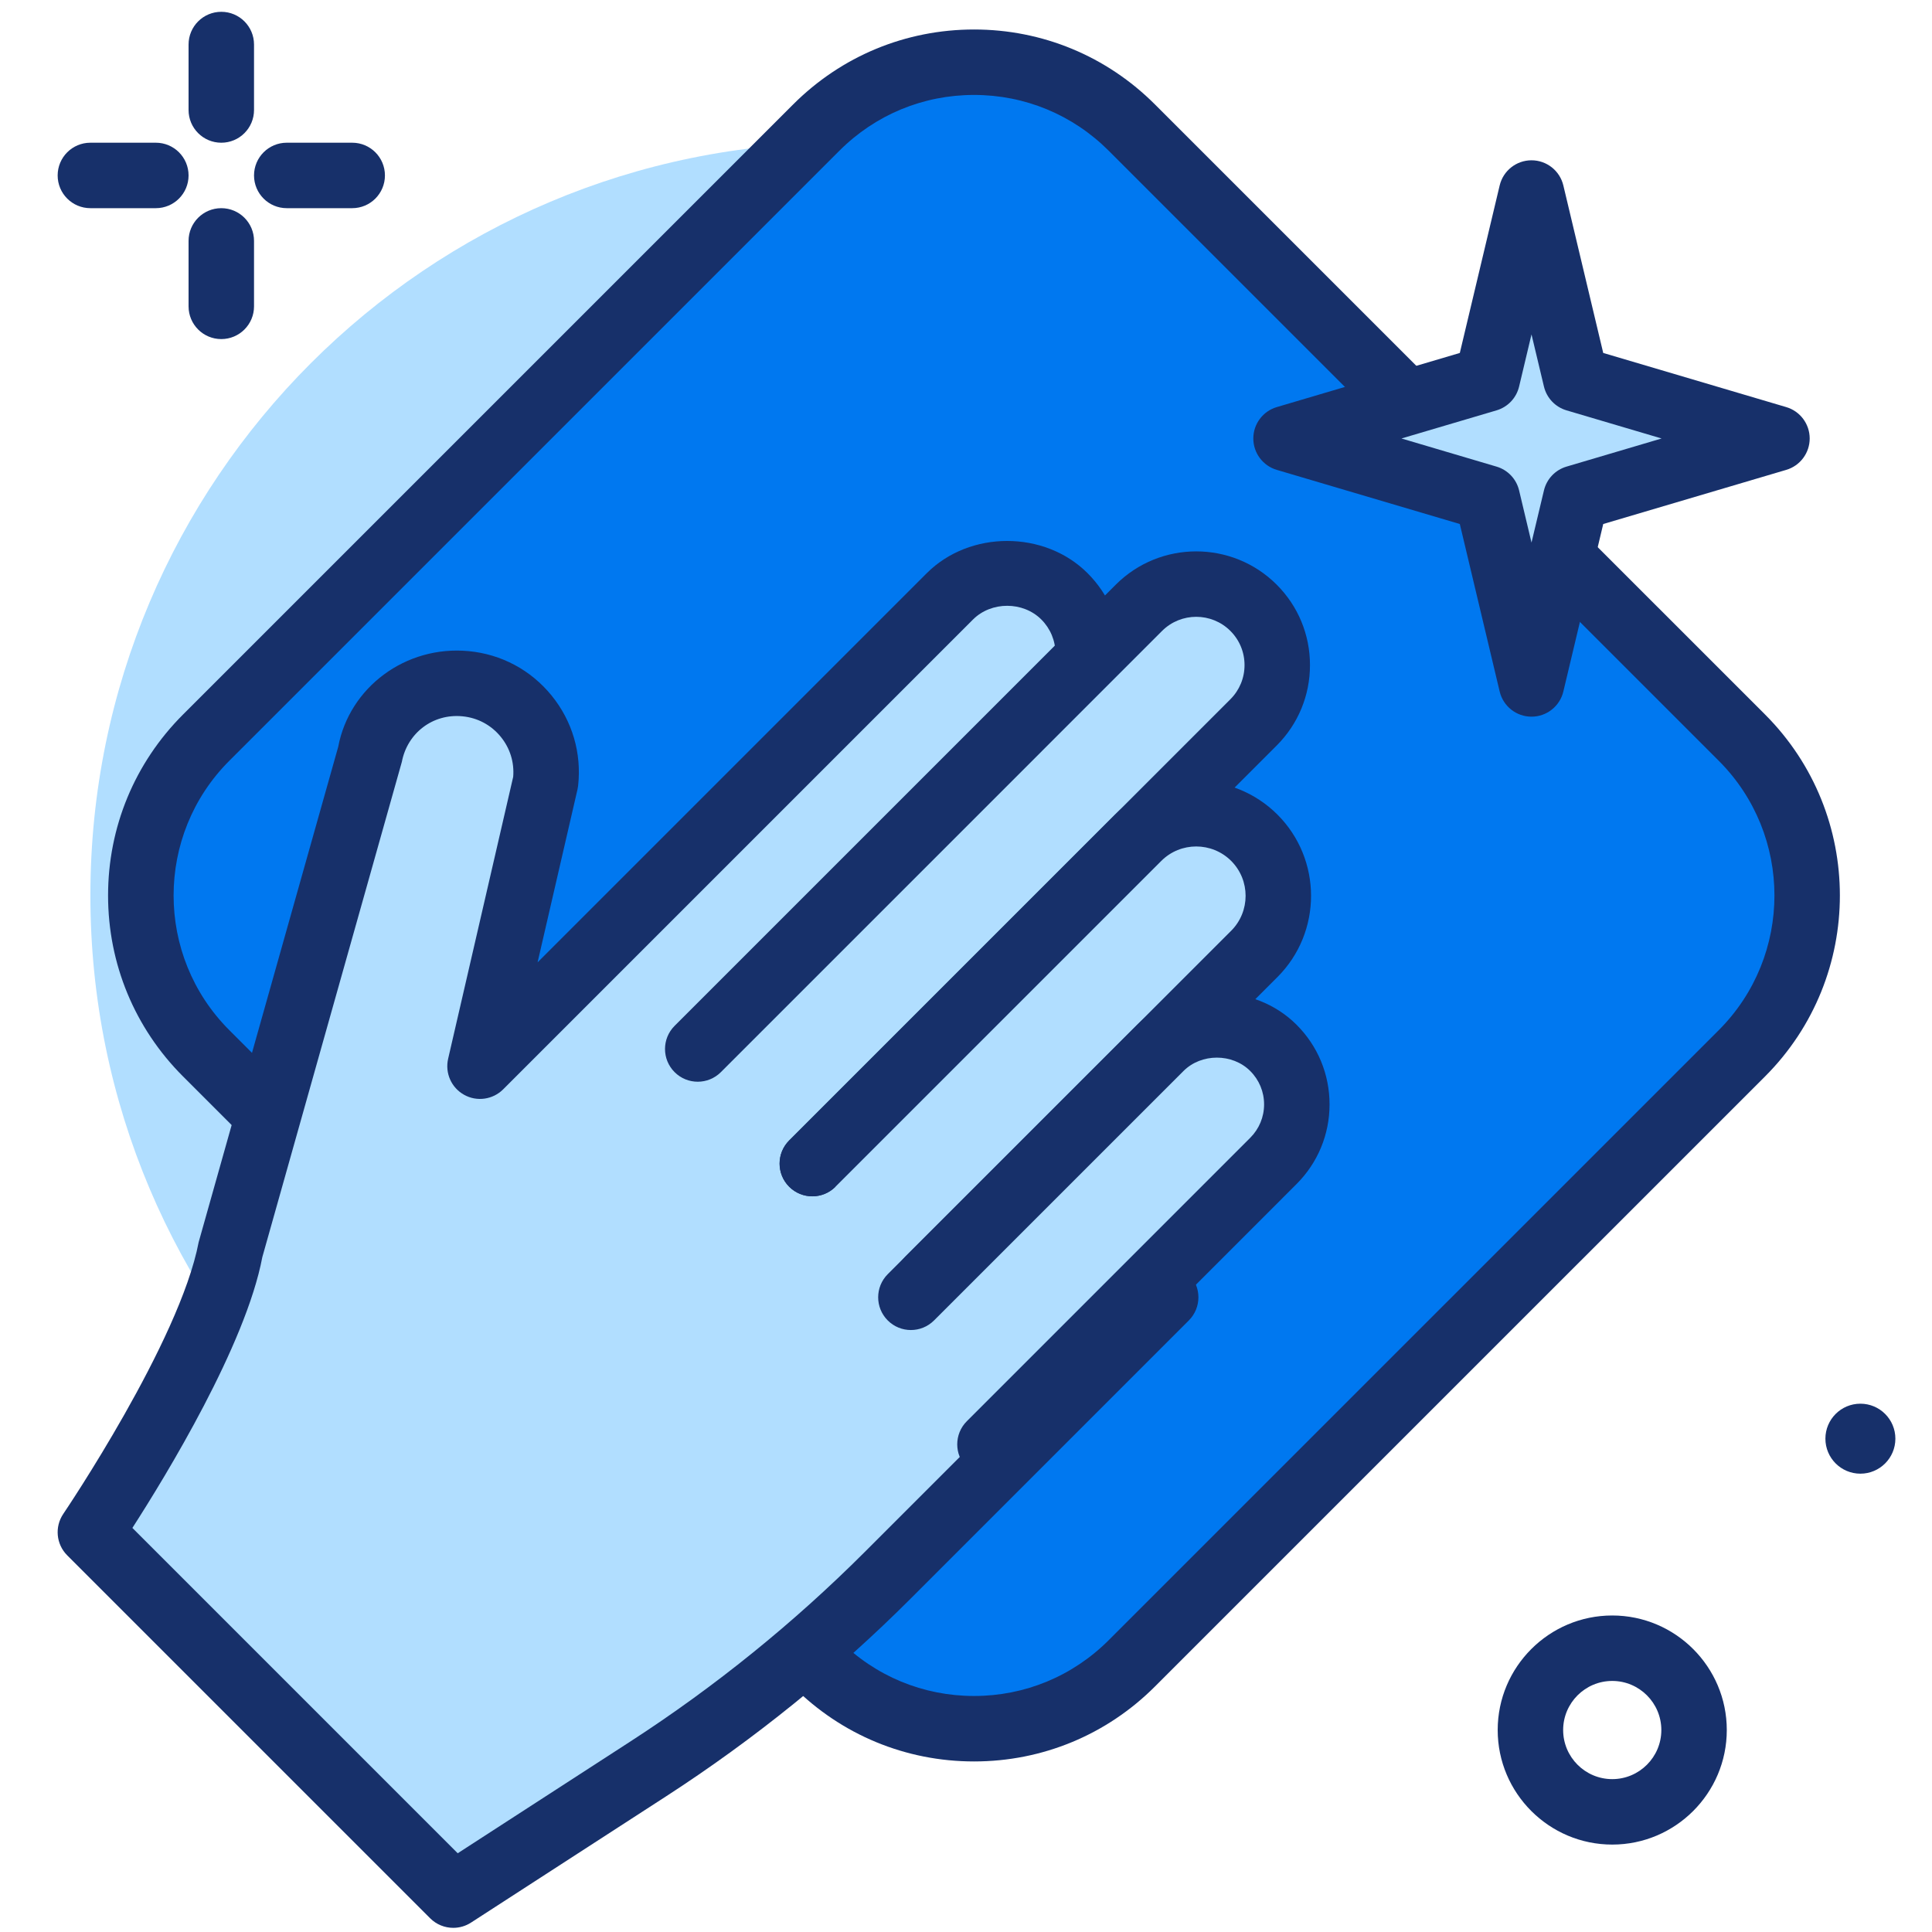 <svg width="512" height="512" viewBox="0 0 512 512" fill="none" xmlns="http://www.w3.org/2000/svg">
<path d="M223.438 436.792C333.611 436.792 422.924 347.48 422.924 237.307C422.924 127.134 333.611 37.821 223.438 37.821C113.265 37.821 23.953 127.134 23.953 237.307C23.953 347.48 113.265 436.792 223.438 436.792Z" fill="#B1DEFF"/>
<path d="M216.312 440.803L54.633 279.124C31.536 256.028 31.536 218.581 54.633 195.484L216.312 33.805C239.409 10.708 276.856 10.708 299.953 33.805L461.631 195.484C484.728 218.581 484.728 256.028 461.631 279.124L299.953 440.803C276.856 463.9 239.409 463.9 216.312 440.803Z" fill="#0078F0"/>
<path d="M258.132 466.802C240.015 466.802 222.99 459.746 210.183 446.936L48.501 285.262C35.694 272.456 28.639 255.421 28.639 237.309C28.639 219.197 35.694 202.163 48.501 189.357L210.183 27.683C222.99 14.872 240.015 7.816 258.132 7.816C276.241 7.816 293.273 14.872 306.08 27.683L467.763 189.357C494.197 215.799 494.197 258.819 467.763 285.262L306.08 446.936C293.273 459.746 276.239 466.802 258.132 466.802ZM258.132 25.159C244.647 25.159 231.977 30.41 222.447 39.942L60.762 201.619C41.087 221.298 41.087 253.316 60.762 272.995L222.445 434.67C231.975 444.202 244.645 449.453 258.129 449.453C271.605 449.453 284.277 444.202 293.813 434.67L455.496 272.995C475.163 253.316 475.163 221.298 455.496 201.619L293.816 39.942C284.277 30.41 271.608 25.159 258.132 25.159Z" fill="#17306A"/>
<path d="M58.645 37.822C53.851 37.822 49.972 33.939 49.972 29.149V11.802C49.972 7.012 53.851 3.129 58.645 3.129C63.44 3.129 67.319 7.012 67.319 11.802V29.149C67.319 33.939 63.44 37.822 58.645 37.822Z" fill="#17306A"/>
<path d="M58.645 89.861C53.851 89.861 49.972 85.978 49.972 81.188V63.841C49.972 59.051 53.851 55.168 58.645 55.168C63.44 55.168 67.319 59.051 67.319 63.841V81.188C67.319 85.978 63.44 89.861 58.645 89.861Z" fill="#17306A"/>
<path d="M41.299 55.168H23.953C19.158 55.168 15.279 51.284 15.279 46.495C15.279 41.705 19.158 37.821 23.953 37.821H41.299C46.093 37.821 49.972 41.705 49.972 46.495C49.972 51.284 46.093 55.168 41.299 55.168Z" fill="#17306A"/>
<path d="M93.339 55.168H75.992C71.198 55.168 67.319 51.284 67.319 46.495C67.319 41.705 71.198 37.821 75.992 37.821H93.339C98.133 37.821 102.012 41.705 102.012 46.495C102.012 51.284 98.133 55.168 93.339 55.168Z" fill="#17306A"/>
<path d="M427.261 488.833C410.524 488.833 396.904 475.214 396.904 458.477C396.904 441.739 410.524 428.12 427.261 428.12C443.998 428.12 457.617 441.739 457.617 458.477C457.617 475.214 443.998 488.833 427.261 488.833ZM427.261 445.467C420.086 445.467 414.251 451.302 414.251 458.477C414.251 465.652 420.086 471.487 427.261 471.487C434.436 471.487 440.271 465.652 440.271 458.477C440.271 451.302 434.434 445.467 427.261 445.467Z" fill="#17306A"/>
<path d="M502.295 381.265C502.295 386.386 498.145 390.539 493.023 390.539C487.902 390.539 483.751 386.386 483.751 381.265C483.751 376.143 487.902 371.993 493.023 371.993C498.145 371.993 502.295 376.145 502.295 381.265Z" fill="#17306A"/>
<path d="M127.21 282.552L251.726 158.036C260.113 149.649 273.708 149.649 282.095 158.036C290.482 166.423 290.482 180.019 282.095 188.406L217.813 252.688L308.922 343.796L235.296 417.422C215.992 436.724 194.705 453.938 171.791 468.776L120.124 502.225L23.955 406.055C23.955 406.055 55.779 359.215 61.174 330.791L97.985 200.271C100.256 188.306 111.262 180.041 123.385 181.192C136.497 182.439 146.046 194.184 144.589 207.277L127.21 282.552Z" fill="#B1DEFF"/>
<path d="M120.122 510.898C117.886 510.898 115.666 510.035 113.99 508.357L17.82 412.188C14.874 409.245 14.44 404.625 16.78 401.181C17.085 400.728 47.652 355.486 52.65 329.174L89.631 197.914C92.586 182.185 107.47 170.979 124.205 172.556C132.878 173.382 140.68 177.562 146.176 184.321C151.673 191.084 154.165 199.575 153.206 208.236C153.163 208.565 153.113 208.897 153.037 209.226L142.466 255.037L245.596 151.907C256.988 140.502 276.85 140.519 288.225 151.907C293.917 157.599 297.059 165.171 297.059 173.221C297.059 181.277 293.917 188.849 288.225 194.54L230.08 252.69L315.052 337.665C318.439 341.052 318.439 346.542 315.052 349.929L241.431 423.554C221.738 443.251 199.894 460.914 176.509 476.056L124.834 509.504C123.392 510.441 121.748 510.898 120.122 510.898ZM35.083 404.917L121.299 491.134L167.079 461.497C189.439 447.017 210.326 430.124 229.165 411.292L296.654 343.799L211.681 258.825C208.294 255.438 208.294 249.948 211.681 246.561L275.961 182.279C278.375 179.861 279.712 176.645 279.712 173.224C279.712 169.806 278.375 166.591 275.961 164.173C271.126 159.34 262.715 159.325 257.86 164.173L133.342 288.687C130.597 291.427 126.371 292.015 123.008 290.139C119.621 288.264 117.893 284.376 118.756 280.603L136 205.872C136.321 202.028 135.161 198.274 132.713 195.267C130.172 192.142 126.564 190.21 122.557 189.829C114.697 189.059 107.947 194.285 106.498 201.889L69.518 333.148C65.118 356.458 44.012 391.049 35.083 404.917Z" fill="#17306A"/>
<path d="M184.906 277.995L301.828 161.073C310.215 152.685 323.811 152.685 332.198 161.073C340.585 169.46 340.585 183.055 332.198 191.442L215.275 308.364" fill="#B1DEFF"/>
<path d="M215.272 317.039C213.054 317.039 210.834 316.191 209.14 314.497C205.753 311.111 205.753 305.62 209.14 302.233L326.069 185.309C328.482 182.891 329.814 179.676 329.814 176.258C329.814 172.837 328.485 169.621 326.069 167.203C321.071 162.214 312.957 162.214 307.959 167.203L191.039 284.128C187.652 287.515 182.162 287.515 178.775 284.128C175.388 280.741 175.388 275.251 178.775 271.864L295.695 154.939C307.443 143.196 326.55 143.174 338.333 154.935C344.025 160.631 347.158 168.203 347.158 176.258C347.158 184.309 344.025 191.881 338.333 197.573L221.404 314.497C219.711 316.193 217.493 317.039 215.272 317.039Z" fill="#17306A"/>
<path d="M215.274 308.364L301.623 222.015C310.123 213.516 323.903 213.516 332.403 222.015C340.903 230.515 340.903 244.295 332.403 252.795L246.056 339.144" fill="#B1DEFF"/>
<path d="M246.054 347.819C243.836 347.819 241.616 346.971 239.922 345.277C236.535 341.89 236.535 336.4 239.922 333.013L326.273 246.662C331.373 241.558 331.373 233.249 326.273 228.147C321.158 223.047 312.856 223.047 307.758 228.147L221.407 314.498C218.02 317.885 212.53 317.885 209.143 314.498C205.756 311.111 205.756 305.621 209.143 302.234L295.494 215.883C307.344 204.02 326.655 204.016 338.539 215.878C350.407 227.75 350.407 247.061 338.539 258.928L252.188 345.279C250.49 346.971 248.272 347.819 246.054 347.819Z" fill="#17306A"/>
<path d="M241.398 343.801L307.506 277.693C315.778 269.419 329.192 269.419 337.466 277.693C345.74 285.965 345.74 299.381 337.466 307.653L262.349 382.77" fill="#B1DEFF"/>
<path d="M262.349 391.444C260.131 391.444 257.91 390.596 256.217 388.903C252.83 385.516 252.83 380.026 256.217 376.639L331.33 301.522C333.693 299.158 334.996 296.016 334.996 292.675C334.996 289.333 333.691 286.191 331.33 283.832C326.594 279.092 318.354 279.105 313.636 283.828L247.528 349.931C244.141 353.318 238.651 353.318 235.264 349.931C231.877 346.545 231.877 341.054 235.264 337.667L301.372 271.564C312.654 260.282 332.329 260.278 343.596 271.568C349.238 277.202 352.345 284.698 352.345 292.675C352.345 300.65 349.236 308.146 343.596 313.785L268.483 388.903C266.787 390.596 264.569 391.444 262.349 391.444Z" fill="#17306A"/>
<path d="M417.594 100.433L470.915 116.203L417.594 131.973L405.866 181.253L394.139 131.973L340.816 116.203L394.139 100.433L405.866 51.153L417.594 100.433Z" fill="#B1DEFF"/>
<path d="M405.865 189.925C401.85 189.925 398.361 187.169 397.429 183.26L386.867 138.868L338.359 124.52C334.675 123.432 332.143 120.045 332.143 116.202C332.143 112.36 334.675 108.973 338.359 107.885L386.867 93.537L397.429 49.145C398.361 45.235 401.85 42.48 405.865 42.48C409.881 42.48 413.37 45.235 414.302 49.145L424.873 93.537L473.372 107.885C477.056 108.973 479.588 112.36 479.588 116.202C479.588 120.045 477.056 123.432 473.372 124.52L424.873 138.868L414.302 183.26C413.37 187.169 409.879 189.925 405.865 189.925ZM371.4 116.202L396.598 123.657C399.579 124.537 401.858 126.944 402.578 129.967L405.865 143.786L409.161 129.967C409.881 126.942 412.16 124.537 415.142 123.657L440.34 116.202L415.142 108.748C412.16 107.867 409.881 105.461 409.161 102.438L405.865 88.619L402.578 102.44C401.858 105.465 399.579 107.87 396.598 108.75L371.4 116.202Z" fill="#17306A"/>
</svg>
